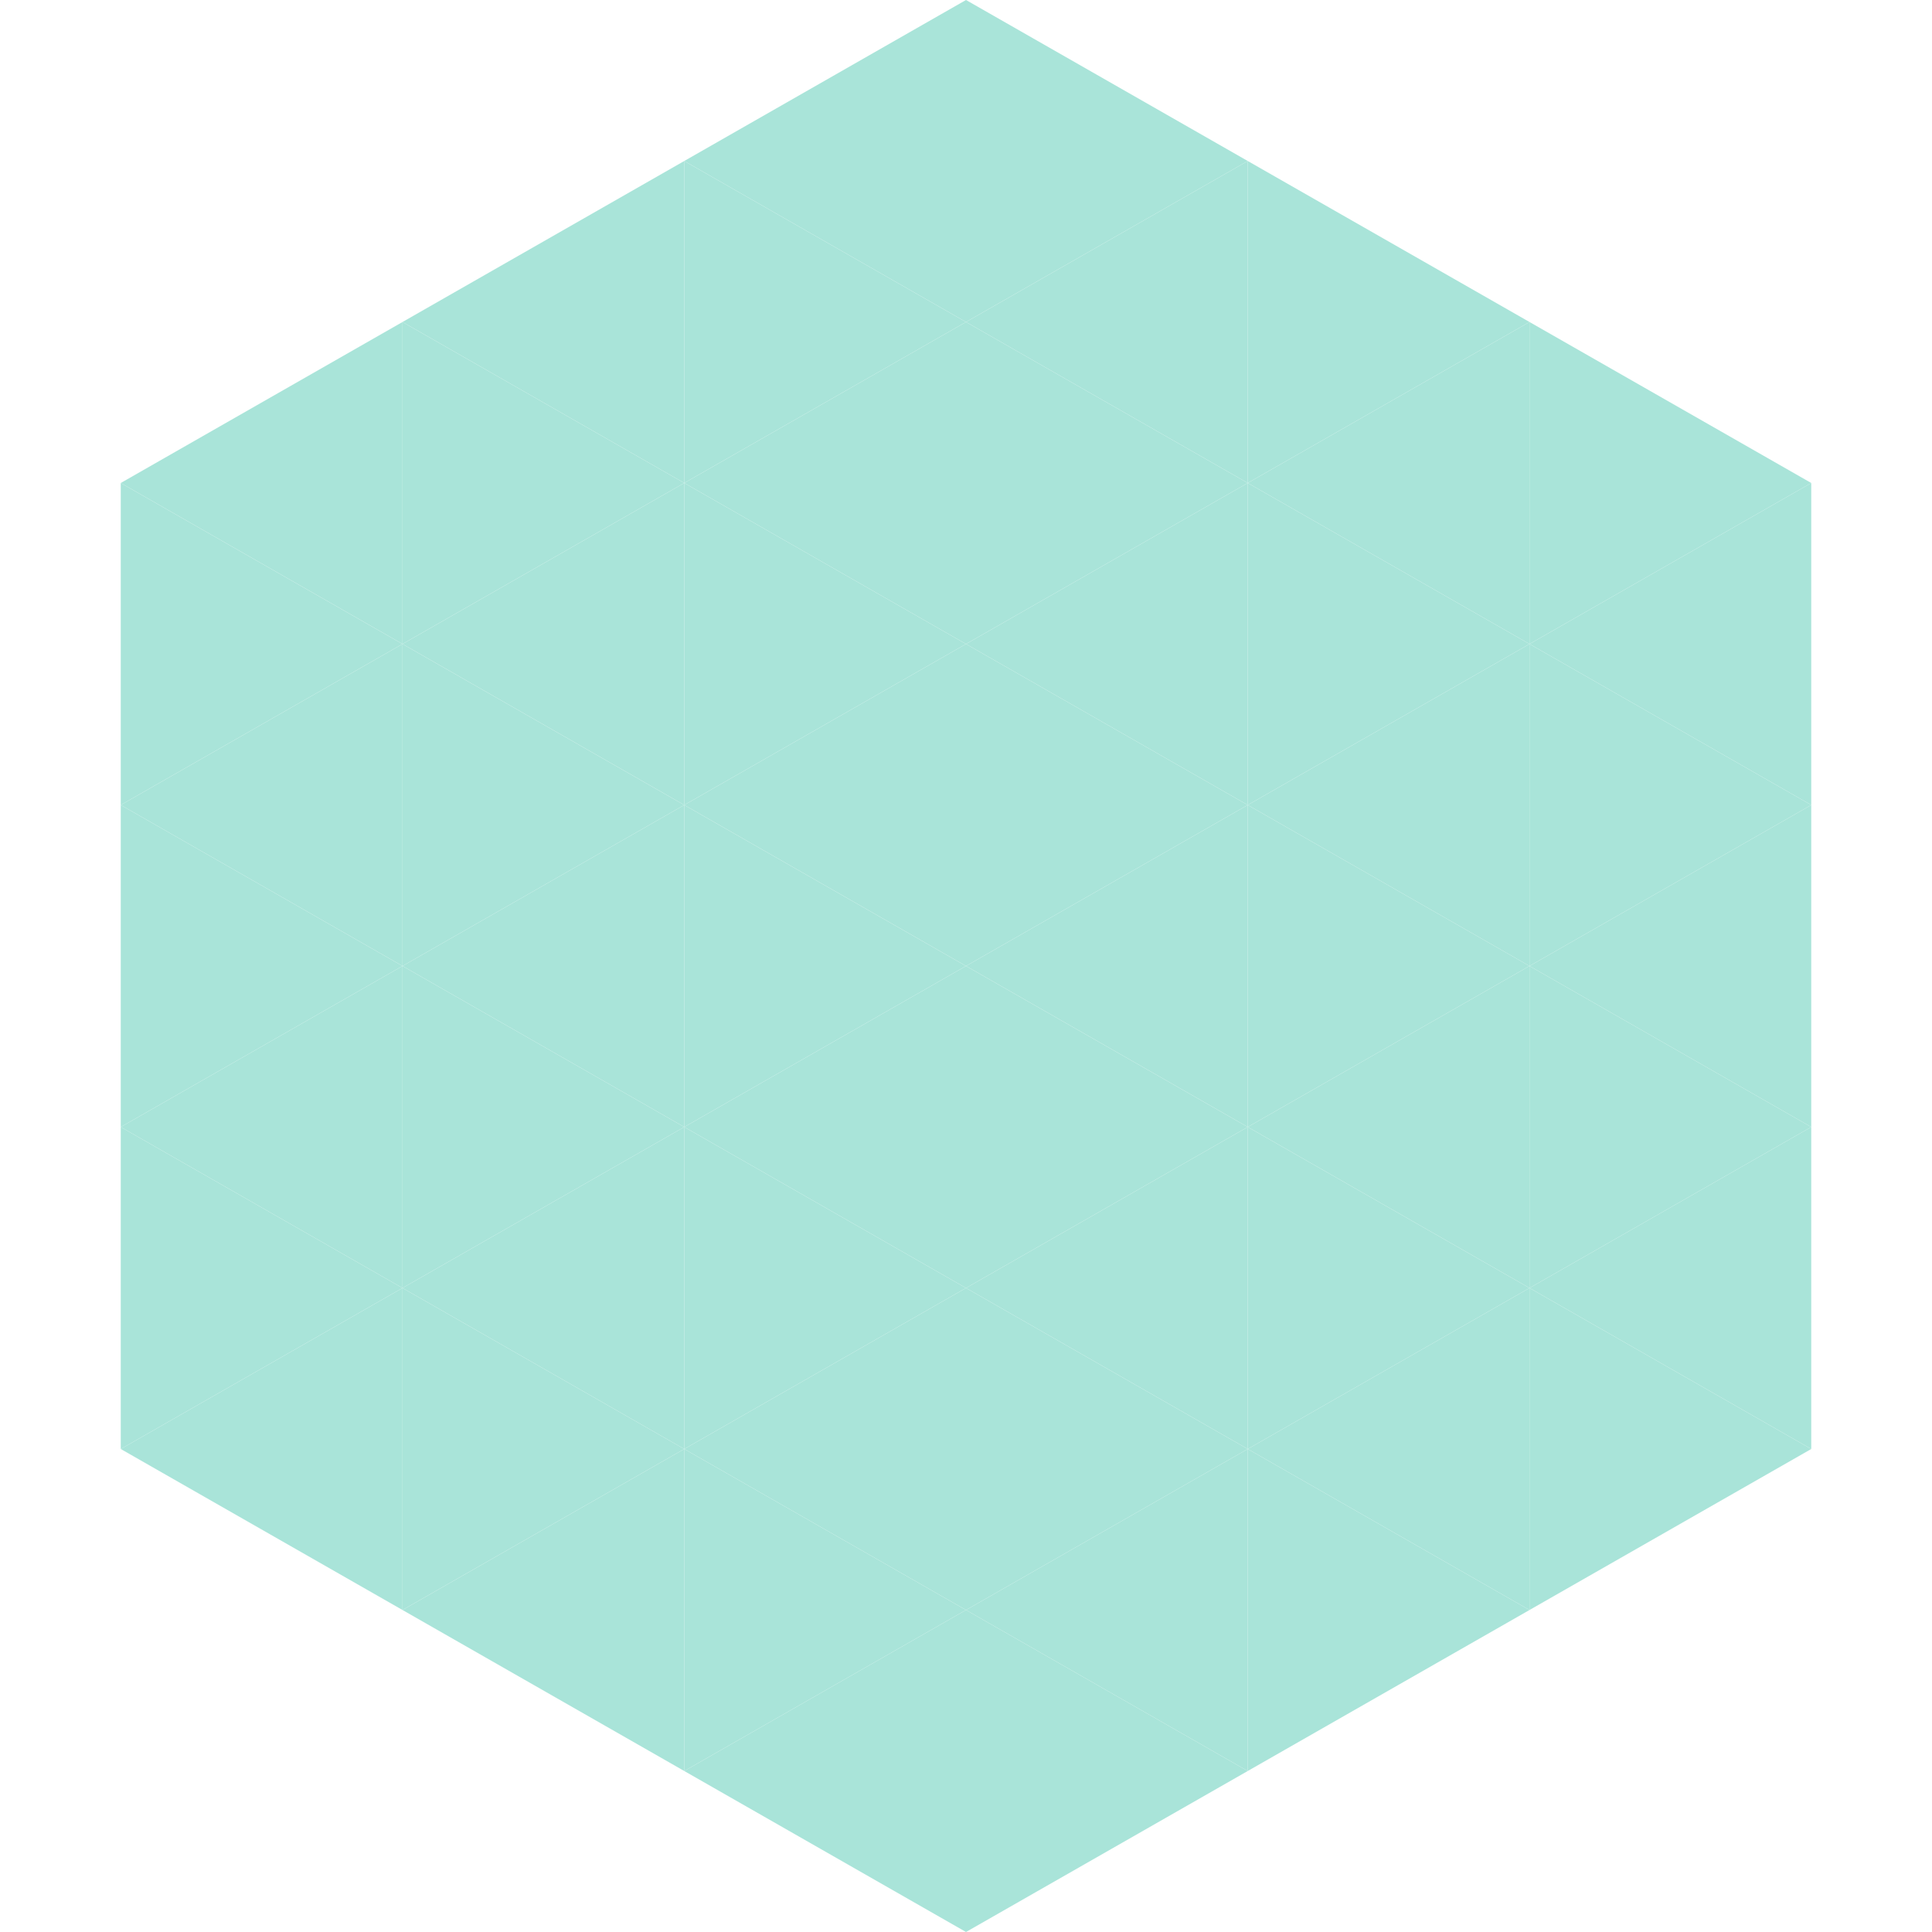 <?xml version="1.0"?>
<!-- Generated by SVGo -->
<svg width="240" height="240"
     xmlns="http://www.w3.org/2000/svg"
     xmlns:xlink="http://www.w3.org/1999/xlink">
<polygon points="50,40 15,60 50,80" style="fill:rgb(169,228,217)" />
<polygon points="190,40 225,60 190,80" style="fill:rgb(169,228,217)" />
<polygon points="15,60 50,80 15,100" style="fill:rgb(169,228,217)" />
<polygon points="225,60 190,80 225,100" style="fill:rgb(169,228,217)" />
<polygon points="50,80 15,100 50,120" style="fill:rgb(169,228,217)" />
<polygon points="190,80 225,100 190,120" style="fill:rgb(169,228,217)" />
<polygon points="15,100 50,120 15,140" style="fill:rgb(169,228,217)" />
<polygon points="225,100 190,120 225,140" style="fill:rgb(169,228,217)" />
<polygon points="50,120 15,140 50,160" style="fill:rgb(169,228,217)" />
<polygon points="190,120 225,140 190,160" style="fill:rgb(169,228,217)" />
<polygon points="15,140 50,160 15,180" style="fill:rgb(169,228,217)" />
<polygon points="225,140 190,160 225,180" style="fill:rgb(169,228,217)" />
<polygon points="50,160 15,180 50,200" style="fill:rgb(169,228,217)" />
<polygon points="190,160 225,180 190,200" style="fill:rgb(169,228,217)" />
<polygon points="15,180 50,200 15,220" style="fill:rgb(255,255,255); fill-opacity:0" />
<polygon points="225,180 190,200 225,220" style="fill:rgb(255,255,255); fill-opacity:0" />
<polygon points="50,0 85,20 50,40" style="fill:rgb(255,255,255); fill-opacity:0" />
<polygon points="190,0 155,20 190,40" style="fill:rgb(255,255,255); fill-opacity:0" />
<polygon points="85,20 50,40 85,60" style="fill:rgb(169,228,217)" />
<polygon points="155,20 190,40 155,60" style="fill:rgb(169,228,217)" />
<polygon points="50,40 85,60 50,80" style="fill:rgb(169,228,217)" />
<polygon points="190,40 155,60 190,80" style="fill:rgb(169,228,217)" />
<polygon points="85,60 50,80 85,100" style="fill:rgb(169,228,217)" />
<polygon points="155,60 190,80 155,100" style="fill:rgb(169,228,217)" />
<polygon points="50,80 85,100 50,120" style="fill:rgb(169,228,217)" />
<polygon points="190,80 155,100 190,120" style="fill:rgb(169,228,217)" />
<polygon points="85,100 50,120 85,140" style="fill:rgb(169,228,217)" />
<polygon points="155,100 190,120 155,140" style="fill:rgb(169,228,217)" />
<polygon points="50,120 85,140 50,160" style="fill:rgb(169,228,217)" />
<polygon points="190,120 155,140 190,160" style="fill:rgb(169,228,217)" />
<polygon points="85,140 50,160 85,180" style="fill:rgb(169,228,217)" />
<polygon points="155,140 190,160 155,180" style="fill:rgb(169,228,217)" />
<polygon points="50,160 85,180 50,200" style="fill:rgb(169,228,217)" />
<polygon points="190,160 155,180 190,200" style="fill:rgb(169,228,217)" />
<polygon points="85,180 50,200 85,220" style="fill:rgb(169,228,217)" />
<polygon points="155,180 190,200 155,220" style="fill:rgb(169,228,217)" />
<polygon points="120,0 85,20 120,40" style="fill:rgb(169,228,217)" />
<polygon points="120,0 155,20 120,40" style="fill:rgb(169,228,217)" />
<polygon points="85,20 120,40 85,60" style="fill:rgb(169,228,217)" />
<polygon points="155,20 120,40 155,60" style="fill:rgb(169,228,217)" />
<polygon points="120,40 85,60 120,80" style="fill:rgb(169,228,217)" />
<polygon points="120,40 155,60 120,80" style="fill:rgb(169,228,217)" />
<polygon points="85,60 120,80 85,100" style="fill:rgb(169,228,217)" />
<polygon points="155,60 120,80 155,100" style="fill:rgb(169,228,217)" />
<polygon points="120,80 85,100 120,120" style="fill:rgb(169,228,217)" />
<polygon points="120,80 155,100 120,120" style="fill:rgb(169,228,217)" />
<polygon points="85,100 120,120 85,140" style="fill:rgb(169,228,217)" />
<polygon points="155,100 120,120 155,140" style="fill:rgb(169,228,217)" />
<polygon points="120,120 85,140 120,160" style="fill:rgb(169,228,217)" />
<polygon points="120,120 155,140 120,160" style="fill:rgb(169,228,217)" />
<polygon points="85,140 120,160 85,180" style="fill:rgb(169,228,217)" />
<polygon points="155,140 120,160 155,180" style="fill:rgb(169,228,217)" />
<polygon points="120,160 85,180 120,200" style="fill:rgb(169,228,217)" />
<polygon points="120,160 155,180 120,200" style="fill:rgb(169,228,217)" />
<polygon points="85,180 120,200 85,220" style="fill:rgb(169,228,217)" />
<polygon points="155,180 120,200 155,220" style="fill:rgb(169,228,217)" />
<polygon points="120,200 85,220 120,240" style="fill:rgb(169,228,217)" />
<polygon points="120,200 155,220 120,240" style="fill:rgb(169,228,217)" />
<polygon points="85,220 120,240 85,260" style="fill:rgb(255,255,255); fill-opacity:0" />
<polygon points="155,220 120,240 155,260" style="fill:rgb(255,255,255); fill-opacity:0" />
</svg>
